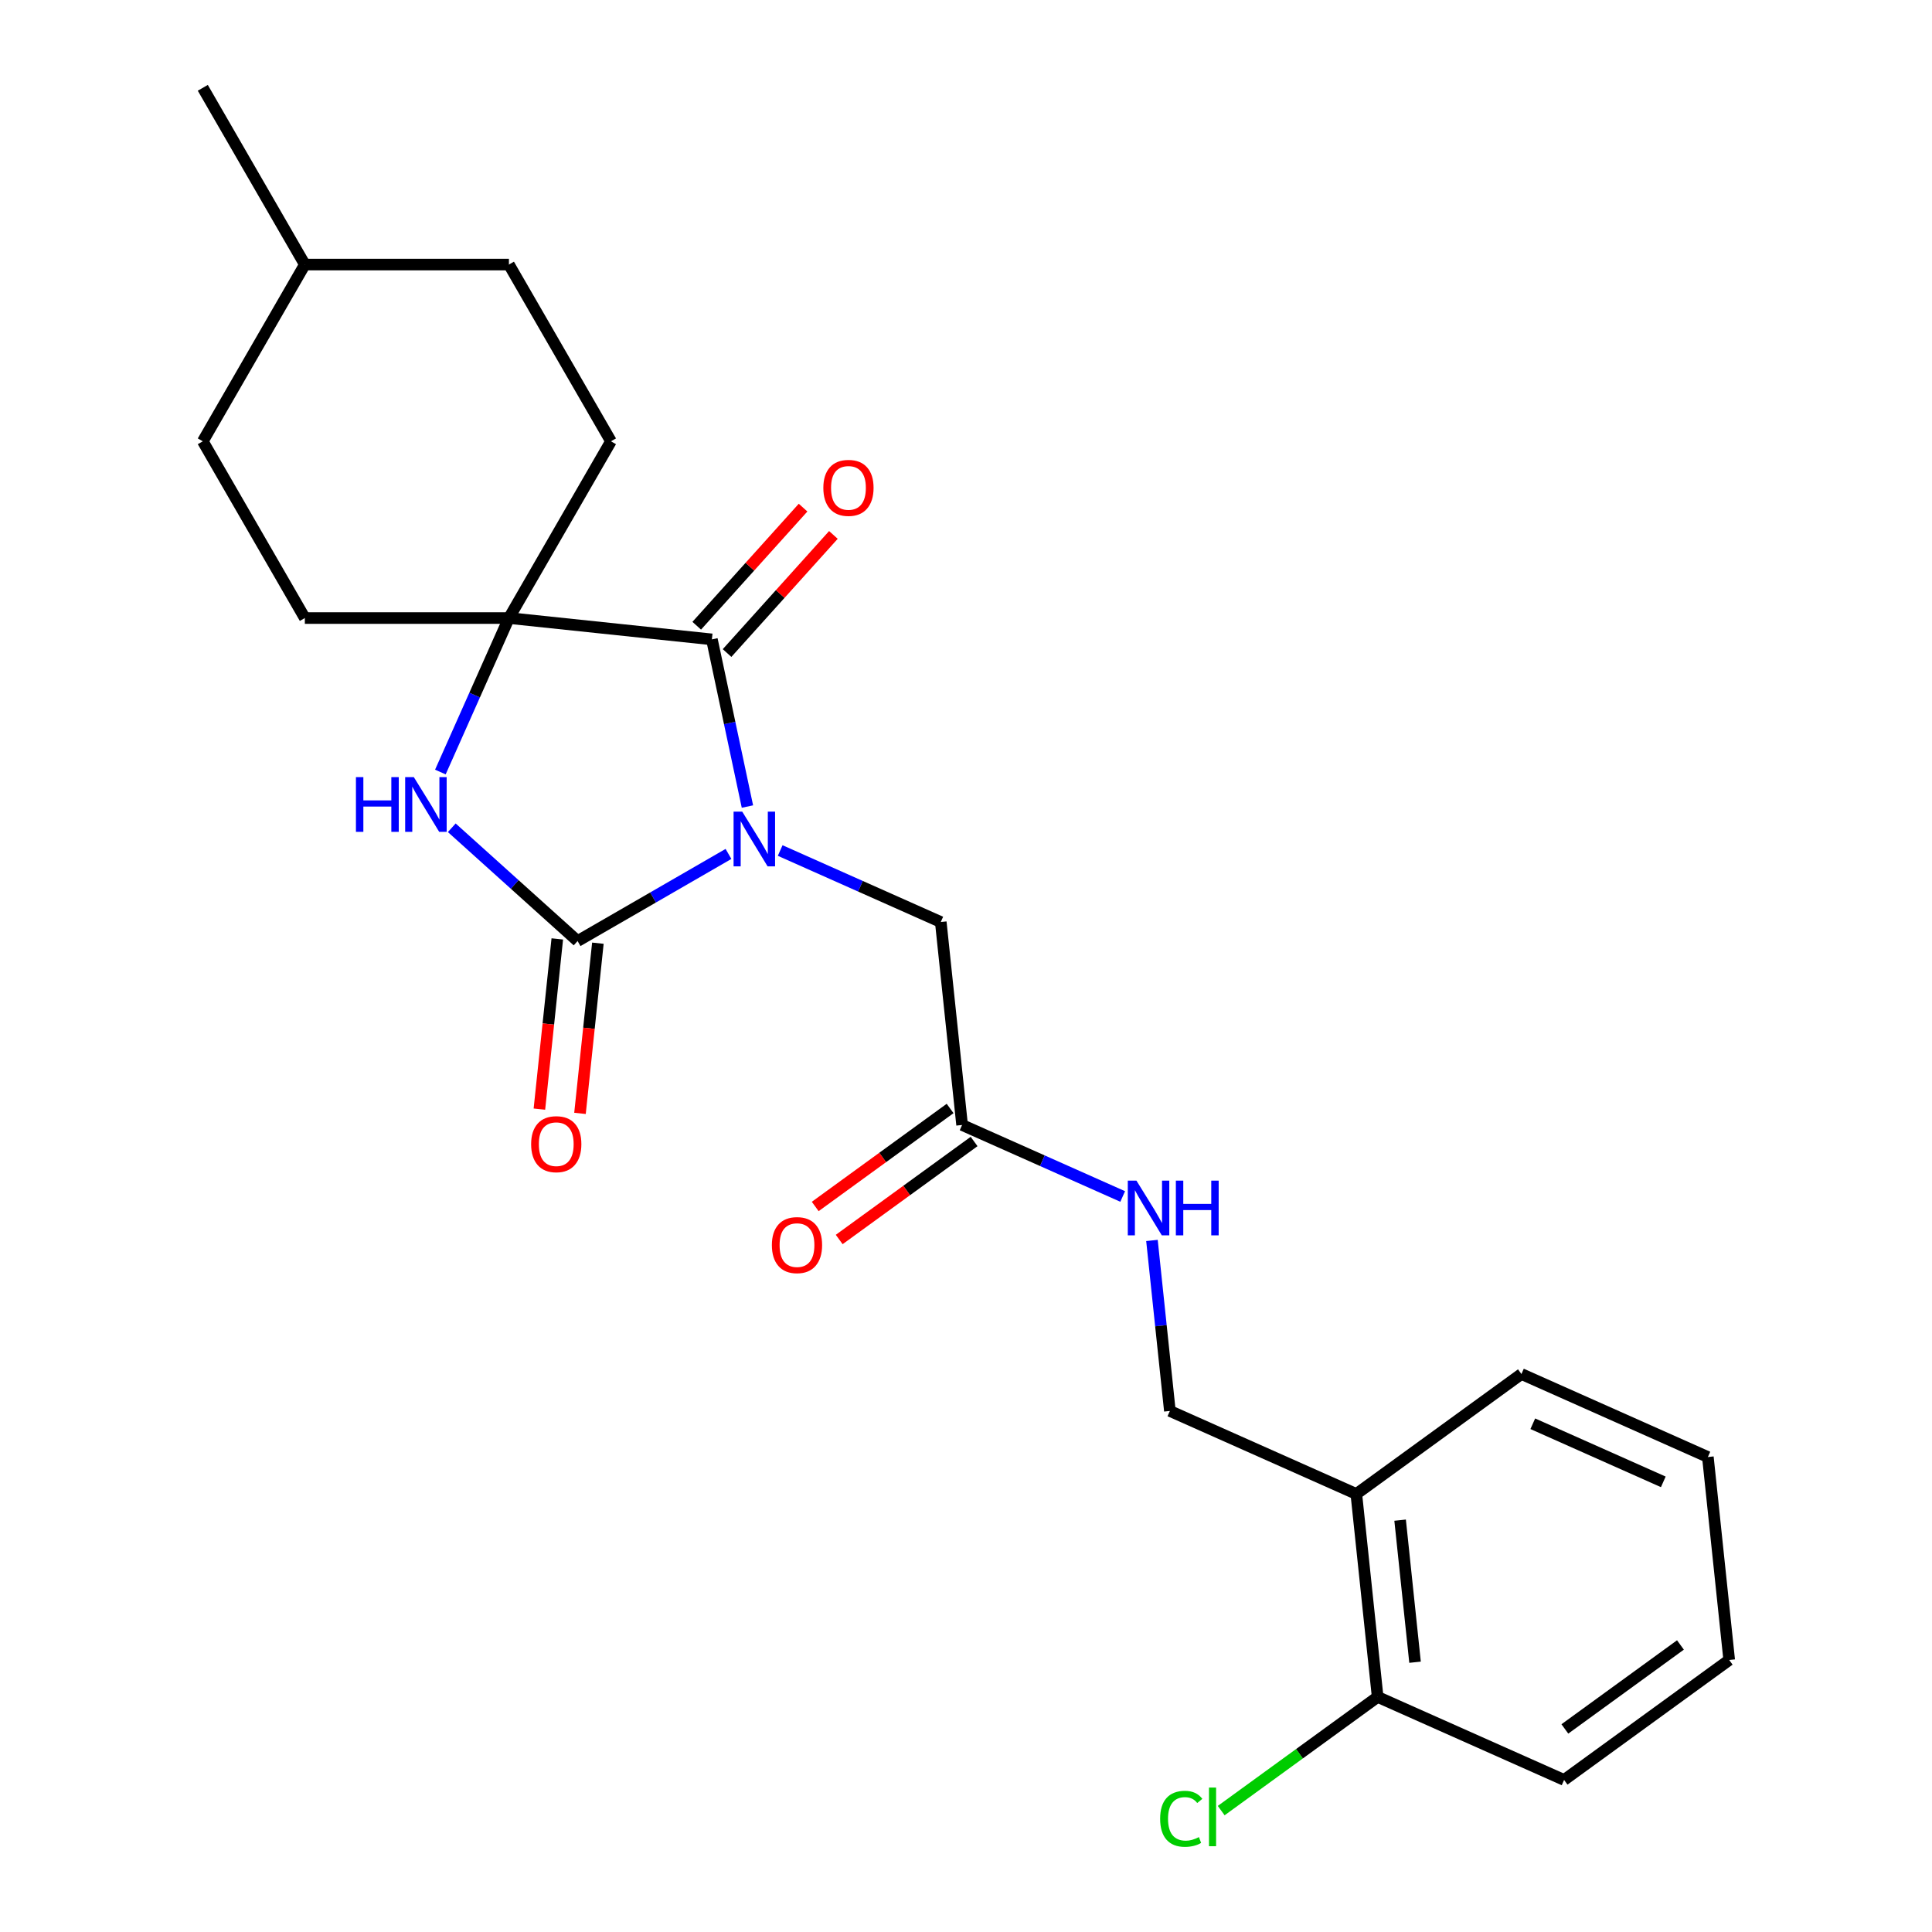 <?xml version='1.0' encoding='iso-8859-1'?>
<svg version='1.1' baseProfile='full'
              xmlns='http://www.w3.org/2000/svg'
                      xmlns:rdkit='http://www.rdkit.org/xml'
                      xmlns:xlink='http://www.w3.org/1999/xlink'
                  xml:space='preserve'
width='1000px' height='1000px' viewBox='0 0 1000 1000'>
<!-- END OF HEADER -->
<rect style='opacity:1.0;fill:#FFFFFF;stroke:none' width='1000' height='1000' x='0' y='0'> </rect>
<path class='bond-0' d='M 377.058,441.994 L 338.007,464.54' style='fill:none;fill-rule:evenodd;stroke:#0000FF;stroke-width:6px;stroke-linecap:butt;stroke-linejoin:miter;stroke-opacity:1' />
<path class='bond-0' d='M 338.007,464.54 L 298.957,487.085' style='fill:none;fill-rule:evenodd;stroke:#000000;stroke-width:6px;stroke-linecap:butt;stroke-linejoin:miter;stroke-opacity:1' />
<path class='bond-1' d='M 386.868,417.467 L 377.672,374.205' style='fill:none;fill-rule:evenodd;stroke:#0000FF;stroke-width:6px;stroke-linecap:butt;stroke-linejoin:miter;stroke-opacity:1' />
<path class='bond-1' d='M 377.672,374.205 L 368.476,330.942' style='fill:none;fill-rule:evenodd;stroke:#000000;stroke-width:6px;stroke-linecap:butt;stroke-linejoin:miter;stroke-opacity:1' />
<path class='bond-4' d='M 403.82,440.226 L 445.38,458.73' style='fill:none;fill-rule:evenodd;stroke:#0000FF;stroke-width:6px;stroke-linecap:butt;stroke-linejoin:miter;stroke-opacity:1' />
<path class='bond-4' d='M 445.38,458.73 L 486.94,477.234' style='fill:none;fill-rule:evenodd;stroke:#000000;stroke-width:6px;stroke-linecap:butt;stroke-linejoin:miter;stroke-opacity:1' />
<path class='bond-2' d='M 298.957,487.085 L 266.396,457.768' style='fill:none;fill-rule:evenodd;stroke:#000000;stroke-width:6px;stroke-linecap:butt;stroke-linejoin:miter;stroke-opacity:1' />
<path class='bond-2' d='M 266.396,457.768 L 233.836,428.45' style='fill:none;fill-rule:evenodd;stroke:#0000FF;stroke-width:6px;stroke-linecap:butt;stroke-linejoin:miter;stroke-opacity:1' />
<path class='bond-6' d='M 288.451,485.981 L 283.822,530.029' style='fill:none;fill-rule:evenodd;stroke:#000000;stroke-width:6px;stroke-linecap:butt;stroke-linejoin:miter;stroke-opacity:1' />
<path class='bond-6' d='M 283.822,530.029 L 279.192,574.076' style='fill:none;fill-rule:evenodd;stroke:#FF0000;stroke-width:6px;stroke-linecap:butt;stroke-linejoin:miter;stroke-opacity:1' />
<path class='bond-6' d='M 309.462,488.19 L 304.833,532.237' style='fill:none;fill-rule:evenodd;stroke:#000000;stroke-width:6px;stroke-linecap:butt;stroke-linejoin:miter;stroke-opacity:1' />
<path class='bond-6' d='M 304.833,532.237 L 300.203,576.284' style='fill:none;fill-rule:evenodd;stroke:#FF0000;stroke-width:6px;stroke-linecap:butt;stroke-linejoin:miter;stroke-opacity:1' />
<path class='bond-3' d='M 368.476,330.942 L 263.42,319.901' style='fill:none;fill-rule:evenodd;stroke:#000000;stroke-width:6px;stroke-linecap:butt;stroke-linejoin:miter;stroke-opacity:1' />
<path class='bond-8' d='M 376.326,338.011 L 403.847,307.445' style='fill:none;fill-rule:evenodd;stroke:#000000;stroke-width:6px;stroke-linecap:butt;stroke-linejoin:miter;stroke-opacity:1' />
<path class='bond-8' d='M 403.847,307.445 L 431.369,276.88' style='fill:none;fill-rule:evenodd;stroke:#FF0000;stroke-width:6px;stroke-linecap:butt;stroke-linejoin:miter;stroke-opacity:1' />
<path class='bond-8' d='M 360.626,323.874 L 388.147,293.309' style='fill:none;fill-rule:evenodd;stroke:#000000;stroke-width:6px;stroke-linecap:butt;stroke-linejoin:miter;stroke-opacity:1' />
<path class='bond-8' d='M 388.147,293.309 L 415.668,262.743' style='fill:none;fill-rule:evenodd;stroke:#FF0000;stroke-width:6px;stroke-linecap:butt;stroke-linejoin:miter;stroke-opacity:1' />
<path class='bond-24' d='M 227.935,399.601 L 245.678,359.751' style='fill:none;fill-rule:evenodd;stroke:#0000FF;stroke-width:6px;stroke-linecap:butt;stroke-linejoin:miter;stroke-opacity:1' />
<path class='bond-24' d='M 245.678,359.751 L 263.42,319.901' style='fill:none;fill-rule:evenodd;stroke:#000000;stroke-width:6px;stroke-linecap:butt;stroke-linejoin:miter;stroke-opacity:1' />
<path class='bond-10' d='M 263.42,319.901 L 316.238,228.419' style='fill:none;fill-rule:evenodd;stroke:#000000;stroke-width:6px;stroke-linecap:butt;stroke-linejoin:miter;stroke-opacity:1' />
<path class='bond-11' d='M 263.42,319.901 L 157.786,319.901' style='fill:none;fill-rule:evenodd;stroke:#000000;stroke-width:6px;stroke-linecap:butt;stroke-linejoin:miter;stroke-opacity:1' />
<path class='bond-5' d='M 486.94,477.234 L 497.982,582.289' style='fill:none;fill-rule:evenodd;stroke:#000000;stroke-width:6px;stroke-linecap:butt;stroke-linejoin:miter;stroke-opacity:1' />
<path class='bond-9' d='M 497.982,582.289 L 539.543,600.793' style='fill:none;fill-rule:evenodd;stroke:#000000;stroke-width:6px;stroke-linecap:butt;stroke-linejoin:miter;stroke-opacity:1' />
<path class='bond-9' d='M 539.543,600.793 L 581.103,619.297' style='fill:none;fill-rule:evenodd;stroke:#0000FF;stroke-width:6px;stroke-linecap:butt;stroke-linejoin:miter;stroke-opacity:1' />
<path class='bond-14' d='M 491.773,573.743 L 456.864,599.107' style='fill:none;fill-rule:evenodd;stroke:#000000;stroke-width:6px;stroke-linecap:butt;stroke-linejoin:miter;stroke-opacity:1' />
<path class='bond-14' d='M 456.864,599.107 L 421.954,624.47' style='fill:none;fill-rule:evenodd;stroke:#FF0000;stroke-width:6px;stroke-linecap:butt;stroke-linejoin:miter;stroke-opacity:1' />
<path class='bond-14' d='M 504.191,590.835 L 469.282,616.199' style='fill:none;fill-rule:evenodd;stroke:#000000;stroke-width:6px;stroke-linecap:butt;stroke-linejoin:miter;stroke-opacity:1' />
<path class='bond-14' d='M 469.282,616.199 L 434.372,641.562' style='fill:none;fill-rule:evenodd;stroke:#FF0000;stroke-width:6px;stroke-linecap:butt;stroke-linejoin:miter;stroke-opacity:1' />
<path class='bond-7' d='M 702.028,773.276 L 605.526,730.31' style='fill:none;fill-rule:evenodd;stroke:#000000;stroke-width:6px;stroke-linecap:butt;stroke-linejoin:miter;stroke-opacity:1' />
<path class='bond-13' d='M 702.028,773.276 L 713.069,878.331' style='fill:none;fill-rule:evenodd;stroke:#000000;stroke-width:6px;stroke-linecap:butt;stroke-linejoin:miter;stroke-opacity:1' />
<path class='bond-13' d='M 724.695,786.826 L 732.424,860.365' style='fill:none;fill-rule:evenodd;stroke:#000000;stroke-width:6px;stroke-linecap:butt;stroke-linejoin:miter;stroke-opacity:1' />
<path class='bond-19' d='M 702.028,773.276 L 787.487,711.185' style='fill:none;fill-rule:evenodd;stroke:#000000;stroke-width:6px;stroke-linecap:butt;stroke-linejoin:miter;stroke-opacity:1' />
<path class='bond-12' d='M 596.25,642.055 L 600.888,686.183' style='fill:none;fill-rule:evenodd;stroke:#0000FF;stroke-width:6px;stroke-linecap:butt;stroke-linejoin:miter;stroke-opacity:1' />
<path class='bond-12' d='M 600.888,686.183 L 605.526,730.31' style='fill:none;fill-rule:evenodd;stroke:#000000;stroke-width:6px;stroke-linecap:butt;stroke-linejoin:miter;stroke-opacity:1' />
<path class='bond-17' d='M 316.238,228.419 L 263.42,136.937' style='fill:none;fill-rule:evenodd;stroke:#000000;stroke-width:6px;stroke-linecap:butt;stroke-linejoin:miter;stroke-opacity:1' />
<path class='bond-16' d='M 157.786,319.901 L 104.969,228.419' style='fill:none;fill-rule:evenodd;stroke:#000000;stroke-width:6px;stroke-linecap:butt;stroke-linejoin:miter;stroke-opacity:1' />
<path class='bond-15' d='M 713.069,878.331 L 672.58,907.749' style='fill:none;fill-rule:evenodd;stroke:#000000;stroke-width:6px;stroke-linecap:butt;stroke-linejoin:miter;stroke-opacity:1' />
<path class='bond-15' d='M 672.58,907.749 L 632.09,937.166' style='fill:none;fill-rule:evenodd;stroke:#00CC00;stroke-width:6px;stroke-linecap:butt;stroke-linejoin:miter;stroke-opacity:1' />
<path class='bond-20' d='M 713.069,878.331 L 809.571,921.297' style='fill:none;fill-rule:evenodd;stroke:#000000;stroke-width:6px;stroke-linecap:butt;stroke-linejoin:miter;stroke-opacity:1' />
<path class='bond-18' d='M 104.969,228.419 L 157.786,136.937' style='fill:none;fill-rule:evenodd;stroke:#000000;stroke-width:6px;stroke-linecap:butt;stroke-linejoin:miter;stroke-opacity:1' />
<path class='bond-25' d='M 263.42,136.937 L 157.786,136.937' style='fill:none;fill-rule:evenodd;stroke:#000000;stroke-width:6px;stroke-linecap:butt;stroke-linejoin:miter;stroke-opacity:1' />
<path class='bond-21' d='M 157.786,136.937 L 104.969,45.455' style='fill:none;fill-rule:evenodd;stroke:#000000;stroke-width:6px;stroke-linecap:butt;stroke-linejoin:miter;stroke-opacity:1' />
<path class='bond-22' d='M 787.487,711.185 L 883.989,754.151' style='fill:none;fill-rule:evenodd;stroke:#000000;stroke-width:6px;stroke-linecap:butt;stroke-linejoin:miter;stroke-opacity:1' />
<path class='bond-22' d='M 793.37,736.93 L 860.921,767.006' style='fill:none;fill-rule:evenodd;stroke:#000000;stroke-width:6px;stroke-linecap:butt;stroke-linejoin:miter;stroke-opacity:1' />
<path class='bond-26' d='M 809.571,921.297 L 895.031,859.206' style='fill:none;fill-rule:evenodd;stroke:#000000;stroke-width:6px;stroke-linecap:butt;stroke-linejoin:miter;stroke-opacity:1' />
<path class='bond-26' d='M 809.972,894.891 L 869.794,851.428' style='fill:none;fill-rule:evenodd;stroke:#000000;stroke-width:6px;stroke-linecap:butt;stroke-linejoin:miter;stroke-opacity:1' />
<path class='bond-23' d='M 883.989,754.151 L 895.031,859.206' style='fill:none;fill-rule:evenodd;stroke:#000000;stroke-width:6px;stroke-linecap:butt;stroke-linejoin:miter;stroke-opacity:1' />
<path  class='atom-0' d='M 384.179 420.108
L 393.459 435.108
Q 394.379 436.588, 395.859 439.268
Q 397.339 441.948, 397.419 442.108
L 397.419 420.108
L 401.179 420.108
L 401.179 448.428
L 397.299 448.428
L 387.339 432.028
Q 386.179 430.108, 384.939 427.908
Q 383.739 425.708, 383.379 425.028
L 383.379 448.428
L 379.699 448.428
L 379.699 420.108
L 384.179 420.108
' fill='#0000FF'/>
<path  class='atom-3' d='M 184.235 402.242
L 188.075 402.242
L 188.075 414.282
L 202.555 414.282
L 202.555 402.242
L 206.395 402.242
L 206.395 430.562
L 202.555 430.562
L 202.555 417.482
L 188.075 417.482
L 188.075 430.562
L 184.235 430.562
L 184.235 402.242
' fill='#0000FF'/>
<path  class='atom-3' d='M 214.195 402.242
L 223.475 417.242
Q 224.395 418.722, 225.875 421.402
Q 227.355 424.082, 227.435 424.242
L 227.435 402.242
L 231.195 402.242
L 231.195 430.562
L 227.315 430.562
L 217.355 414.162
Q 216.195 412.242, 214.955 410.042
Q 213.755 407.842, 213.395 407.162
L 213.395 430.562
L 209.715 430.562
L 209.715 402.242
L 214.195 402.242
' fill='#0000FF'/>
<path  class='atom-7' d='M 274.915 592.221
Q 274.915 585.421, 278.275 581.621
Q 281.635 577.821, 287.915 577.821
Q 294.195 577.821, 297.555 581.621
Q 300.915 585.421, 300.915 592.221
Q 300.915 599.101, 297.515 603.021
Q 294.115 606.901, 287.915 606.901
Q 281.675 606.901, 278.275 603.021
Q 274.915 599.141, 274.915 592.221
M 287.915 603.701
Q 292.235 603.701, 294.555 600.821
Q 296.915 597.901, 296.915 592.221
Q 296.915 586.661, 294.555 583.861
Q 292.235 581.021, 287.915 581.021
Q 283.595 581.021, 281.235 583.821
Q 278.915 586.621, 278.915 592.221
Q 278.915 597.941, 281.235 600.821
Q 283.595 603.701, 287.915 603.701
' fill='#FF0000'/>
<path  class='atom-9' d='M 426.159 252.521
Q 426.159 245.721, 429.519 241.921
Q 432.879 238.121, 439.159 238.121
Q 445.439 238.121, 448.799 241.921
Q 452.159 245.721, 452.159 252.521
Q 452.159 259.401, 448.759 263.321
Q 445.359 267.201, 439.159 267.201
Q 432.919 267.201, 429.519 263.321
Q 426.159 259.441, 426.159 252.521
M 439.159 264.001
Q 443.479 264.001, 445.799 261.121
Q 448.159 258.201, 448.159 252.521
Q 448.159 246.961, 445.799 244.161
Q 443.479 241.321, 439.159 241.321
Q 434.839 241.321, 432.479 244.121
Q 430.159 246.921, 430.159 252.521
Q 430.159 258.241, 432.479 261.121
Q 434.839 264.001, 439.159 264.001
' fill='#FF0000'/>
<path  class='atom-10' d='M 588.224 611.095
L 597.504 626.095
Q 598.424 627.575, 599.904 630.255
Q 601.384 632.935, 601.464 633.095
L 601.464 611.095
L 605.224 611.095
L 605.224 639.415
L 601.344 639.415
L 591.384 623.015
Q 590.224 621.095, 588.984 618.895
Q 587.784 616.695, 587.424 616.015
L 587.424 639.415
L 583.744 639.415
L 583.744 611.095
L 588.224 611.095
' fill='#0000FF'/>
<path  class='atom-10' d='M 608.624 611.095
L 612.464 611.095
L 612.464 623.135
L 626.944 623.135
L 626.944 611.095
L 630.784 611.095
L 630.784 639.415
L 626.944 639.415
L 626.944 626.335
L 612.464 626.335
L 612.464 639.415
L 608.624 639.415
L 608.624 611.095
' fill='#0000FF'/>
<path  class='atom-15' d='M 399.522 644.46
Q 399.522 637.66, 402.882 633.86
Q 406.242 630.06, 412.522 630.06
Q 418.802 630.06, 422.162 633.86
Q 425.522 637.66, 425.522 644.46
Q 425.522 651.34, 422.122 655.26
Q 418.722 659.14, 412.522 659.14
Q 406.282 659.14, 402.882 655.26
Q 399.522 651.38, 399.522 644.46
M 412.522 655.94
Q 416.842 655.94, 419.162 653.06
Q 421.522 650.14, 421.522 644.46
Q 421.522 638.9, 419.162 636.1
Q 416.842 633.26, 412.522 633.26
Q 408.202 633.26, 405.842 636.06
Q 403.522 638.86, 403.522 644.46
Q 403.522 650.18, 405.842 653.06
Q 408.202 655.94, 412.522 655.94
' fill='#FF0000'/>
<path  class='atom-16' d='M 600.489 941.402
Q 600.489 934.362, 603.769 930.682
Q 607.089 926.962, 613.369 926.962
Q 619.209 926.962, 622.329 931.082
L 619.689 933.242
Q 617.409 930.242, 613.369 930.242
Q 609.089 930.242, 606.809 933.122
Q 604.569 935.962, 604.569 941.402
Q 604.569 947.002, 606.889 949.882
Q 609.249 952.762, 613.809 952.762
Q 616.929 952.762, 620.569 950.882
L 621.689 953.882
Q 620.209 954.842, 617.969 955.402
Q 615.729 955.962, 613.249 955.962
Q 607.089 955.962, 603.769 952.202
Q 600.489 948.442, 600.489 941.402
' fill='#00CC00'/>
<path  class='atom-16' d='M 625.769 925.242
L 629.449 925.242
L 629.449 955.602
L 625.769 955.602
L 625.769 925.242
' fill='#00CC00'/>
</svg>
